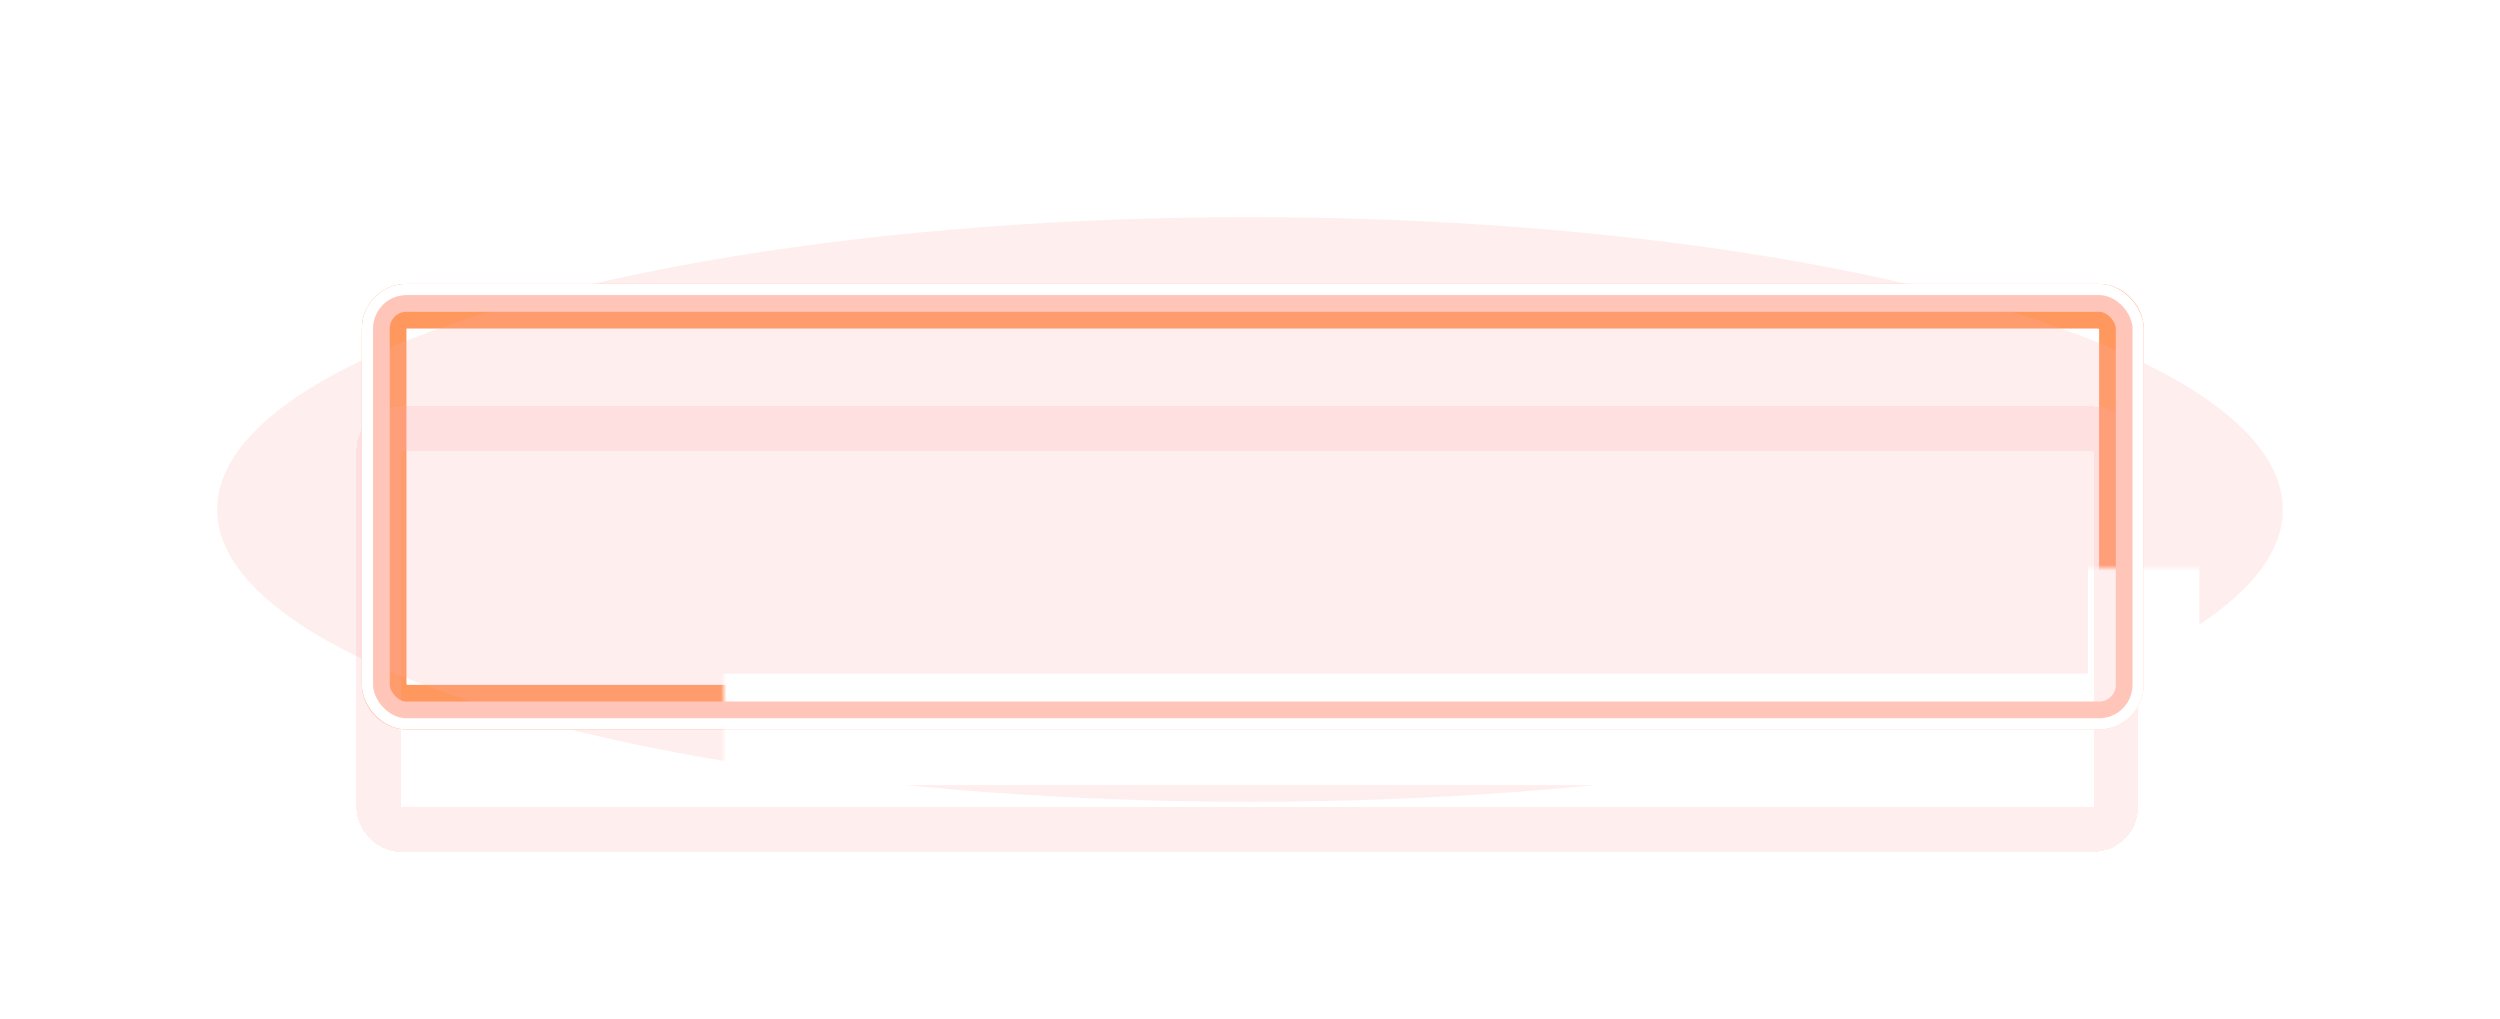 <svg width="449" height="183" viewBox="0 0 449 183" fill="none" xmlns="http://www.w3.org/2000/svg">
<g filter="url(#filter0_f_1034_10173)">
<rect x="69" y="55" width="312" height="72" rx="4" stroke="#FF985F" stroke-width="8"/>
</g>
<g style="mix-blend-mode:hard-light" filter="url(#filter1_f_1034_10173)">
<ellipse cx="224.5" cy="91.5" rx="185.5" ry="52.5" fill="#FFABAB" fill-opacity="0.2"/>
</g>
<g filter="url(#filter2_f_1034_10173)">
<mask id="path-3-inside-1_1034_10173" fill="white">
<rect x="65" y="51" width="320" height="80" rx="8"/>
</mask>
<rect x="65" y="51" width="320" height="80" rx="8" stroke="white" stroke-width="20" mask="url(#path-3-inside-1_1034_10173)"/>
</g>
<g filter="url(#filter3_ddi_1034_10173)">
<rect x="69" y="55" width="312" height="72" rx="4" stroke="#FFABAB" stroke-opacity="0.2" stroke-width="8" shape-rendering="crispEdges"/>
</g>
<g filter="url(#filter4_f_1034_10173)">
<rect x="67.5" y="53.5" width="315" height="75" rx="5.5" stroke="#FFC5B9" stroke-width="5"/>
</g>
<g filter="url(#filter5_f_1034_10173)">
<rect x="66" y="52" width="318" height="78" rx="7" stroke="white" stroke-width="2"/>
</g>
<defs>
<filter id="filter0_f_1034_10173" x="27" y="13" width="396" height="156" filterUnits="userSpaceOnUse" color-interpolation-filters="sRGB">
<feFlood flood-opacity="0" result="BackgroundImageFix"/>
<feBlend mode="normal" in="SourceGraphic" in2="BackgroundImageFix" result="shape"/>
<feGaussianBlur stdDeviation="19" result="effect1_foregroundBlur_1034_10173"/>
</filter>
<filter id="filter1_f_1034_10173" x="0.25" y="0.25" width="448.5" height="182.5" filterUnits="userSpaceOnUse" color-interpolation-filters="sRGB">
<feFlood flood-opacity="0" result="BackgroundImageFix"/>
<feBlend mode="normal" in="SourceGraphic" in2="BackgroundImageFix" result="shape"/>
<feGaussianBlur stdDeviation="19.375" result="effect1_foregroundBlur_1034_10173"/>
</filter>
<filter id="filter2_f_1034_10173" x="53" y="39" width="344" height="104" filterUnits="userSpaceOnUse" color-interpolation-filters="sRGB">
<feFlood flood-opacity="0" result="BackgroundImageFix"/>
<feBlend mode="normal" in="SourceGraphic" in2="BackgroundImageFix" result="shape"/>
<feGaussianBlur stdDeviation="6" result="effect1_foregroundBlur_1034_10173"/>
</filter>
<filter id="filter3_ddi_1034_10173" x="49" y="47" width="352" height="112" filterUnits="userSpaceOnUse" color-interpolation-filters="sRGB">
<feFlood flood-opacity="0" result="BackgroundImageFix"/>
<feColorMatrix in="SourceAlpha" type="matrix" values="0 0 0 0 0 0 0 0 0 0 0 0 0 0 0 0 0 0 127 0" result="hardAlpha"/>
<feOffset dy="8"/>
<feGaussianBlur stdDeviation="3"/>
<feComposite in2="hardAlpha" operator="out"/>
<feColorMatrix type="matrix" values="0 0 0 0 0.149 0 0 0 0 0 0 0 0 0 0 0 0 0 0.7 0"/>
<feBlend mode="normal" in2="BackgroundImageFix" result="effect1_dropShadow_1034_10173"/>
<feColorMatrix in="SourceAlpha" type="matrix" values="0 0 0 0 0 0 0 0 0 0 0 0 0 0 0 0 0 0 127 0" result="hardAlpha"/>
<feOffset dy="12"/>
<feGaussianBlur stdDeviation="8"/>
<feComposite in2="hardAlpha" operator="out"/>
<feColorMatrix type="matrix" values="0 0 0 0 0.8 0 0 0 0 0.188 0 0 0 0 0.188 0 0 0 1 0"/>
<feBlend mode="normal" in2="effect1_dropShadow_1034_10173" result="effect2_dropShadow_1034_10173"/>
<feBlend mode="normal" in="SourceGraphic" in2="effect2_dropShadow_1034_10173" result="shape"/>
<feColorMatrix in="SourceAlpha" type="matrix" values="0 0 0 0 0 0 0 0 0 0 0 0 0 0 0 0 0 0 127 0" result="hardAlpha"/>
<feOffset dx="-1" dy="2"/>
<feGaussianBlur stdDeviation="0.5"/>
<feComposite in2="hardAlpha" operator="arithmetic" k2="-1" k3="1"/>
<feColorMatrix type="matrix" values="0 0 0 0 1 0 0 0 0 1 0 0 0 0 1 0 0 0 0.5 0"/>
<feBlend mode="normal" in2="shape" result="effect3_innerShadow_1034_10173"/>
</filter>
<filter id="filter4_f_1034_10173" x="64" y="50" width="322" height="82" filterUnits="userSpaceOnUse" color-interpolation-filters="sRGB">
<feFlood flood-opacity="0" result="BackgroundImageFix"/>
<feBlend mode="normal" in="SourceGraphic" in2="BackgroundImageFix" result="shape"/>
<feGaussianBlur stdDeviation="0.5" result="effect1_foregroundBlur_1034_10173"/>
</filter>
<filter id="filter5_f_1034_10173" x="64.5" y="50.5" width="321" height="81" filterUnits="userSpaceOnUse" color-interpolation-filters="sRGB">
<feFlood flood-opacity="0" result="BackgroundImageFix"/>
<feBlend mode="normal" in="SourceGraphic" in2="BackgroundImageFix" result="shape"/>
<feGaussianBlur stdDeviation="0.25" result="effect1_foregroundBlur_1034_10173"/>
</filter>
</defs>
</svg>
